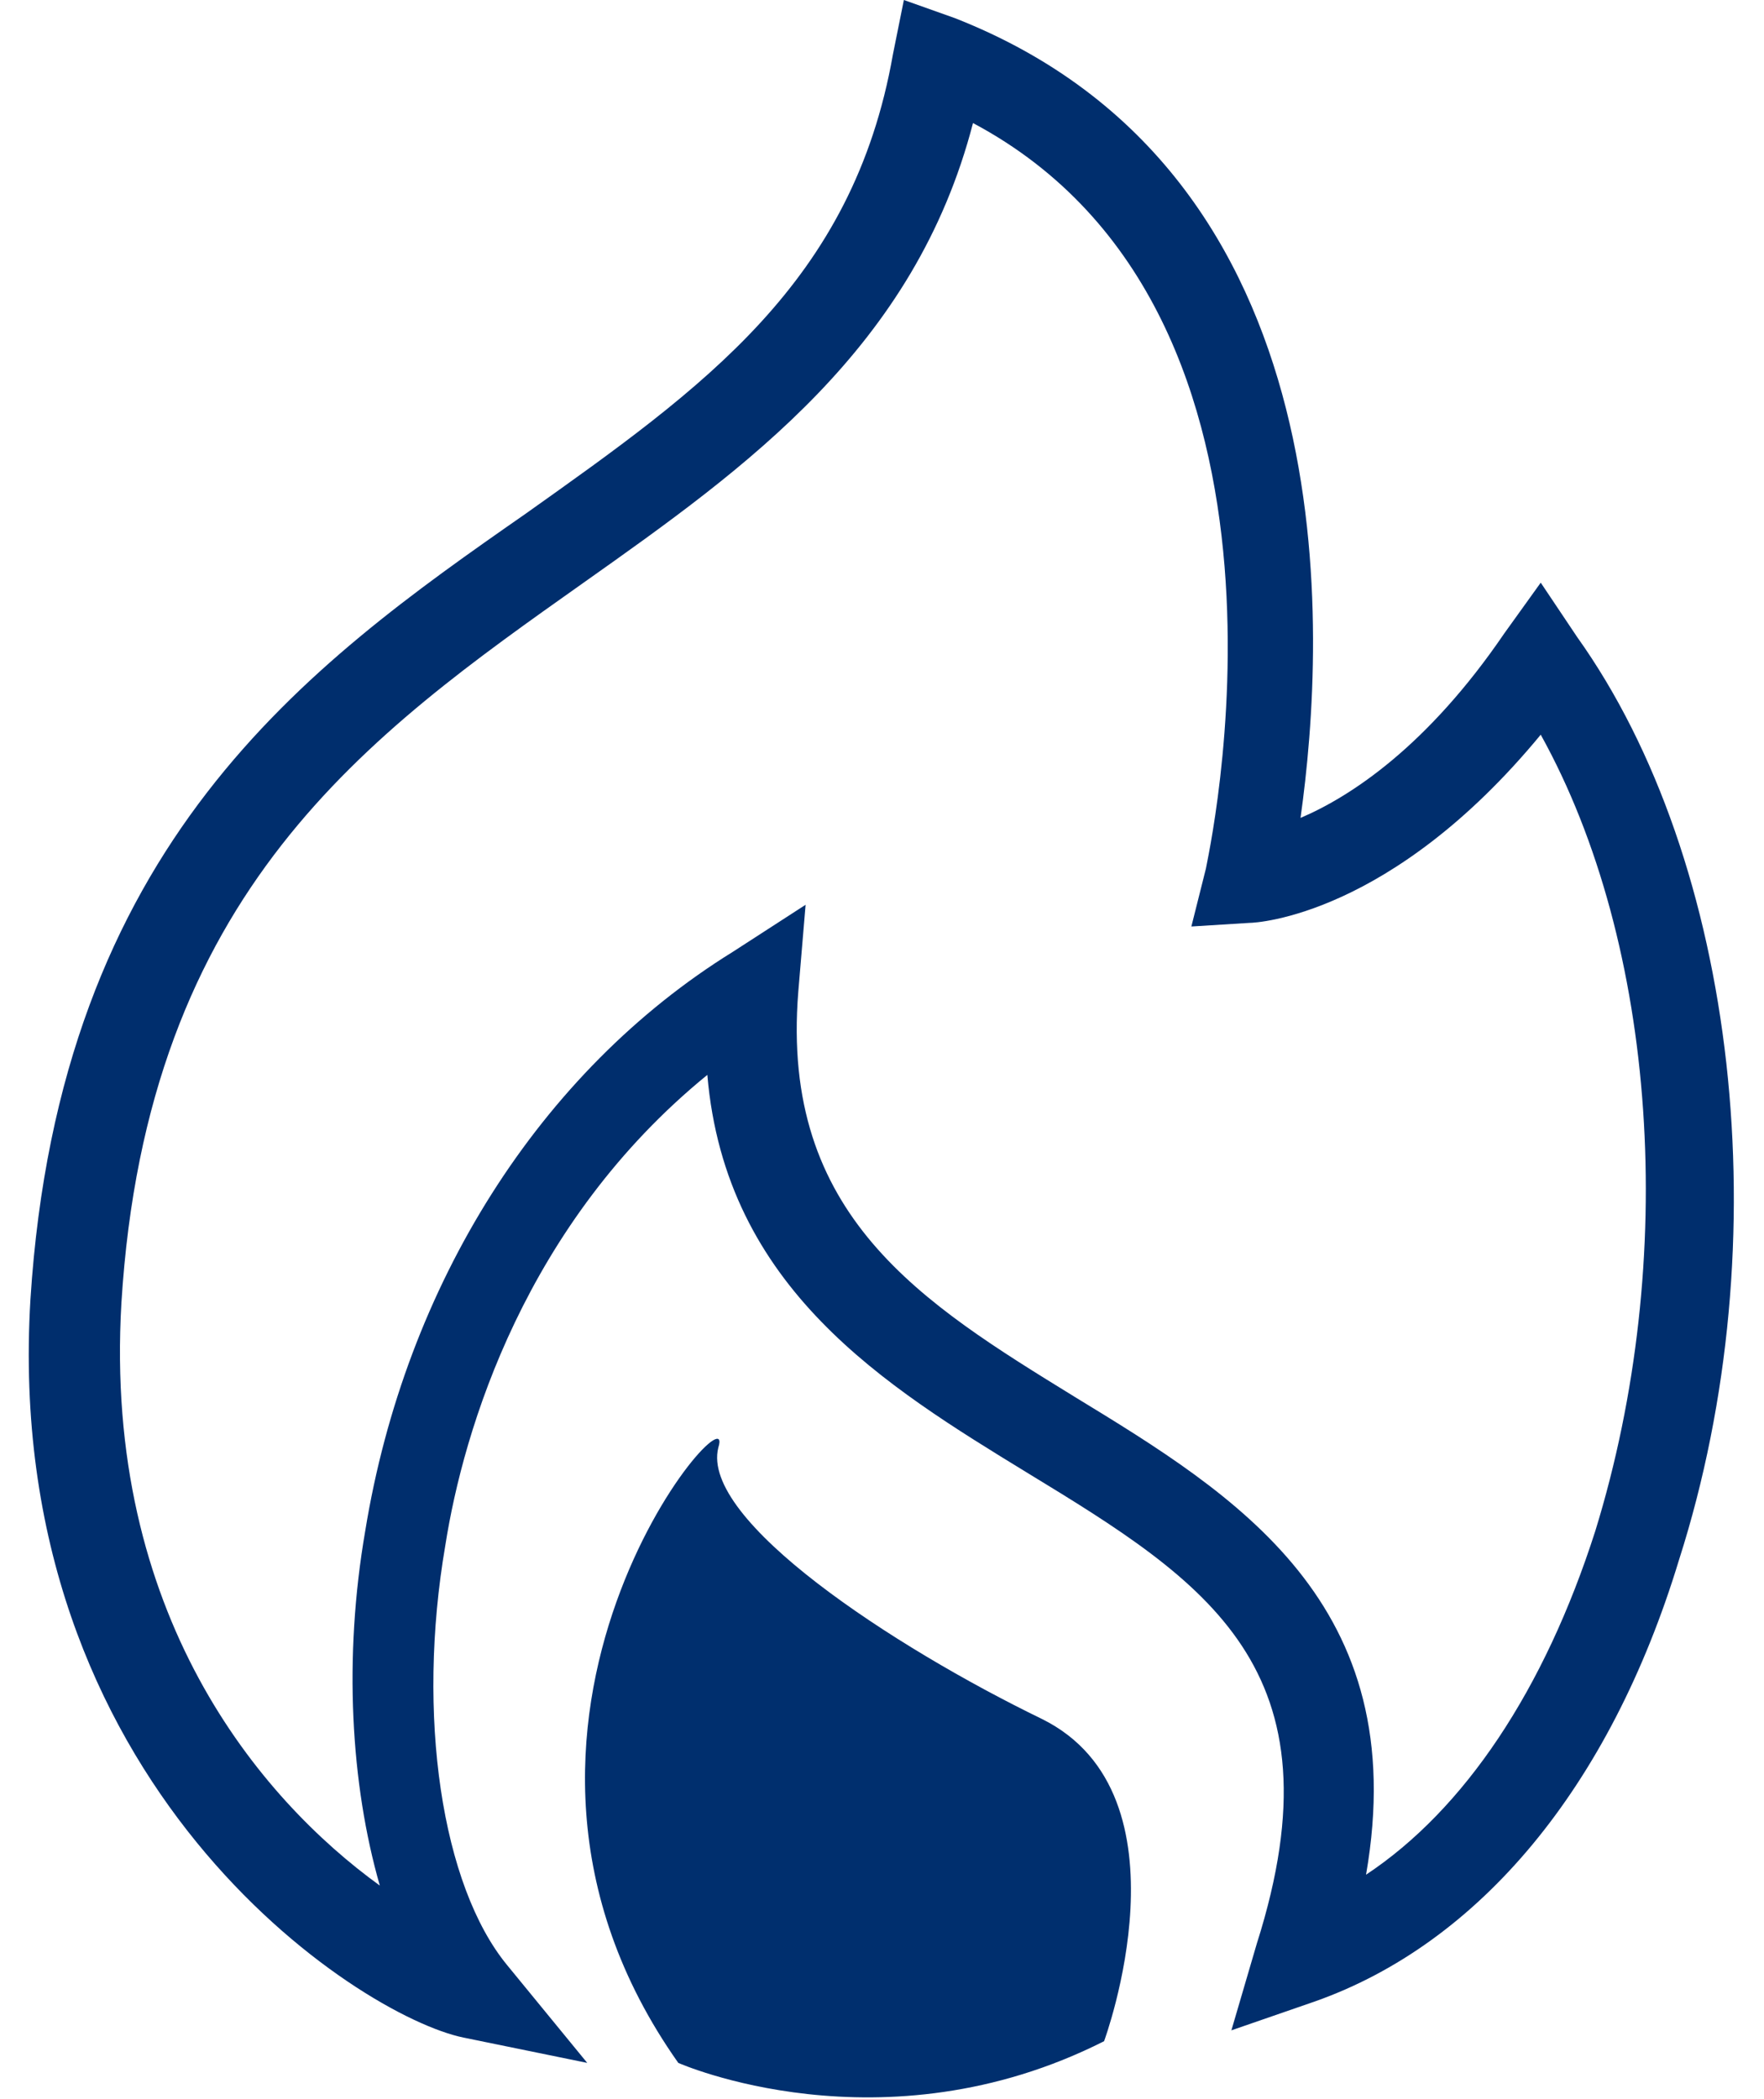 <svg width="58" height="69" viewBox="0 0 58 69" fill="none" xmlns="http://www.w3.org/2000/svg">
<path d="M52.454 50.322C50.779 55.557 48.146 59.483 44.915 61.624C46.471 52.702 40.608 49.133 35.343 45.921C30.317 42.828 25.65 39.972 26.248 32.596L26.488 29.741L24.095 31.288C17.753 35.214 13.325 42.233 12.009 50.322C11.291 54.486 11.531 58.65 12.488 61.981C8.539 59.126 3.394 53.059 3.992 42.828C4.83 29.265 12.129 24.15 19.189 19.153C24.573 15.347 30.078 11.421 31.992 4.045C43.838 10.35 39.65 28.433 39.65 28.552L39.172 30.455L41.086 30.336C41.325 30.336 45.753 30.098 50.659 24.15C54.488 31.05 55.206 41.4 52.454 50.322ZM50.659 19.153L49.462 20.819C46.949 24.507 44.437 26.172 42.761 26.886C43.599 20.938 44.437 5.71 31.394 0.595L29.719 0L29.36 1.784C28.043 9.279 23.137 12.729 17.274 16.893C10.095 21.89 1.958 27.719 1.001 42.709C0.043 58.65 11.77 66.264 15.24 66.978L19.308 67.81L16.676 64.598C14.522 61.981 13.684 56.39 14.642 50.798C15.24 46.991 17.274 40.21 23.257 35.333C23.855 42.352 29.12 45.564 33.787 48.419C39.65 51.988 44.197 54.843 41.325 63.885L40.488 66.74L43.24 65.788C48.625 63.885 52.932 58.769 55.206 51.274C58.556 40.805 57.12 28.314 51.855 20.938L50.659 19.153Z" fill="#002E6D"/>
<path d="M22.302 67.81C22.302 67.81 29.003 70.784 36.302 67.097C36.302 67.097 39.293 59.007 34.267 56.509C29.361 54.129 23.02 49.965 23.618 47.586C24.336 45.326 14.404 56.628 22.302 67.81Z" fill="#002F6E"/>
</svg>
